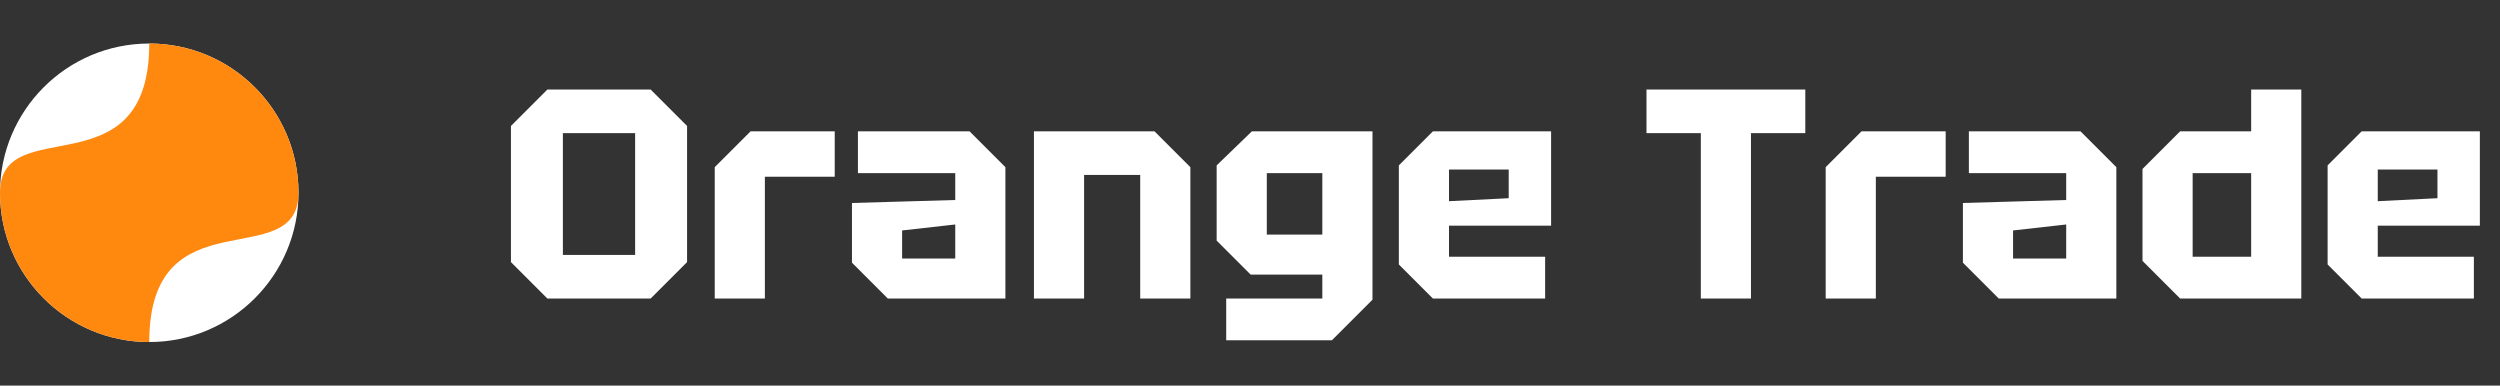 <svg width="201" height="31" viewBox="0 0 201 31" fill="none" xmlns="http://www.w3.org/2000/svg">
<rect x="0" y="0" width="201" height="31" fill="#333333" stroke="none"/>
<circle cx="12" cy="15.5" r="12" fill="white"/>
<path d="M24 15.5C24 8.873 18.627 3.5 12 3.5C12 15.5 0 8.873 0 15.5C0 22.127 5.373 27.5 12 27.5C12 15.5 24 22.127 24 15.5Z" fill="#FF880E"/>
<path d="M41.08 21.072V10.128L44.008 7.2H52.312L55.24 10.128V21.072L52.312 24H44.008L41.08 21.072ZM45.256 10.704V20.496H51.064V10.704H45.256ZM57.465 24V13.44L60.344 10.56H67.112V14.208H61.496V24H57.465ZM68.498 21.12V16.32L76.802 16.08V13.92H68.978V10.56H77.954L80.834 13.44V24H71.378L68.498 21.12ZM72.53 18.528V20.784H76.802V18.048L72.53 18.528ZM83.129 24V10.56H92.825L95.705 13.44V24H91.673V14.064H87.161V24H83.129ZM98.587 27.36V24H106.315V22.08H100.555L97.819 19.344V13.296L100.651 10.56H110.347V24.096L107.083 27.36H98.587ZM101.851 13.92V18.864H106.315V13.92H101.851ZM112.468 21.264V13.296L115.204 10.56H124.708V18.144H116.5V20.64H124.228V24H115.204L112.468 21.264ZM116.5 16.176L121.3 15.936V13.632H116.5V16.176ZM136.746 24V10.704H132.378V7.2H145.146V10.704H140.778V24H136.746ZM146.785 24V13.44L149.665 10.56H156.433V14.208H150.817V24H146.785ZM157.818 21.12V16.32L166.122 16.08V13.92H158.298V10.56H167.274L170.154 13.44V24H160.698L157.818 21.12ZM161.85 18.528V20.784H166.122V18.048L161.85 18.528ZM185.025 7.2V24H175.281L172.257 20.976V13.584L175.281 10.56H180.993V7.2H185.025ZM176.289 20.64H180.993V13.92H176.289V20.64ZM187.14 21.264V13.296L189.876 10.56H199.38V18.144H191.172V20.64H198.9V24H189.876L187.14 21.264ZM191.172 16.176L195.972 15.936V13.632H191.172V16.176Z" fill="white"/>
</svg>
